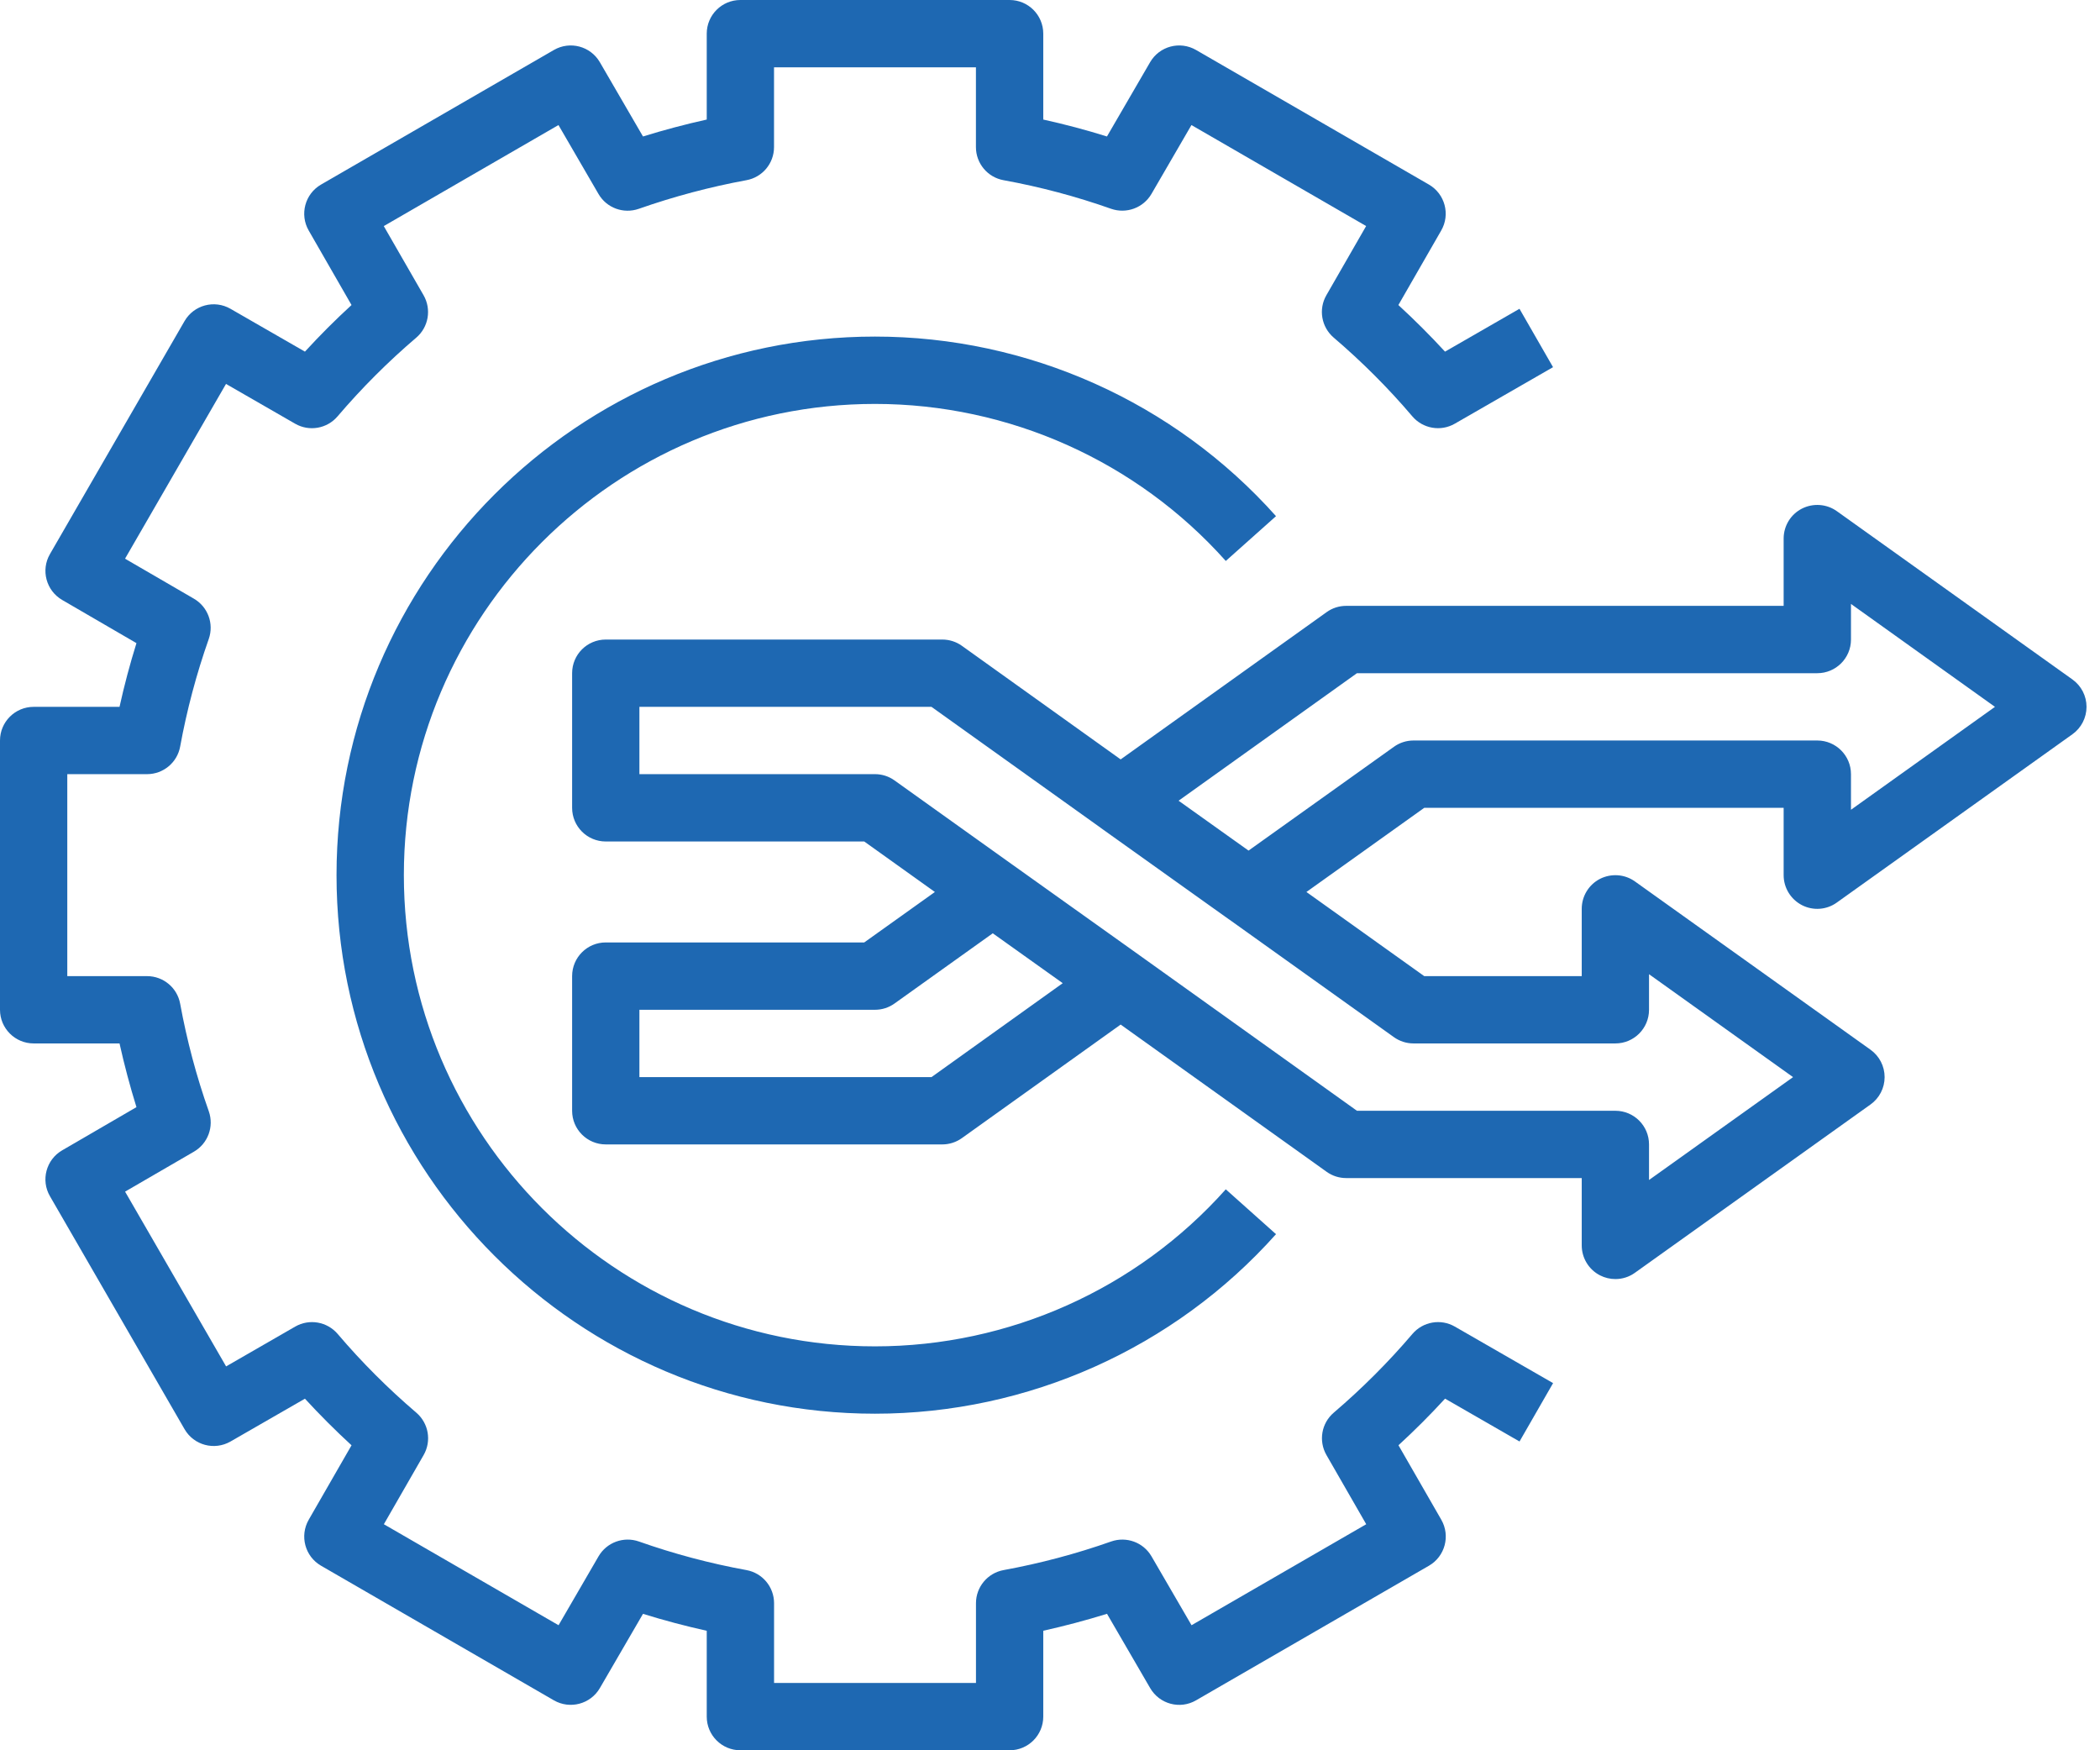 <svg width="48" height="40" viewBox="0 0 48 40" fill="none" xmlns="http://www.w3.org/2000/svg">
<path d="M20 9.231C23.061 9.231 25.983 10.539 28.018 12.82L29.166 11.796C26.839 9.188 23.498 7.692 20 7.692C13.214 7.692 7.692 13.214 7.692 20C7.692 26.786 13.214 32.308 20 32.308C23.498 32.308 26.839 30.812 29.166 28.205L28.018 27.18C25.983 29.462 23.061 30.769 20 30.769C14.062 30.769 9.231 25.939 9.231 20C9.231 14.062 14.062 9.231 20 9.231Z" fill="#1E68B2"/>
<path d="M2.732 23.846C2.841 24.336 2.97 24.822 3.119 25.302L1.421 26.289C1.054 26.502 0.929 26.972 1.142 27.338L4.218 32.661C4.43 33.029 4.899 33.155 5.268 32.944L6.97 31.965C7.31 32.335 7.666 32.691 8.035 33.03L7.056 34.732C6.845 35.101 6.971 35.57 7.338 35.782L12.661 38.859C13.028 39.07 13.498 38.945 13.711 38.579L14.697 36.882C15.177 37.031 15.664 37.16 16.154 37.269V39.231C16.154 39.656 16.498 40 16.923 40H23.077C23.502 40 23.846 39.656 23.846 39.231V37.268C24.336 37.159 24.823 37.03 25.303 36.881L26.289 38.578C26.502 38.946 26.973 39.072 27.339 38.858L32.662 35.782C33.03 35.569 33.155 35.099 32.944 34.731L31.965 33.029C32.334 32.691 32.69 32.335 33.03 31.964L34.732 32.943L35.499 31.609L33.253 30.317C32.932 30.132 32.525 30.203 32.284 30.485C31.734 31.131 31.129 31.735 30.486 32.284C30.204 32.524 30.134 32.931 30.319 33.253L31.228 34.834L27.235 37.142L26.32 35.568C26.134 35.248 25.747 35.107 25.399 35.228C24.599 35.51 23.771 35.73 22.939 35.882C22.574 35.949 22.308 36.267 22.308 36.639V38.462H17.693V36.639C17.693 36.267 17.428 35.949 17.062 35.882C16.231 35.731 15.403 35.511 14.602 35.228C14.254 35.107 13.867 35.248 13.681 35.568L12.767 37.142L8.774 34.834L9.683 33.253C9.868 32.931 9.797 32.525 9.515 32.284C8.872 31.735 8.267 31.131 7.718 30.485C7.477 30.204 7.071 30.132 6.748 30.317L5.168 31.227L2.859 27.233L4.434 26.319C4.753 26.133 4.895 25.747 4.773 25.398C4.489 24.597 4.27 23.769 4.118 22.939C4.052 22.574 3.733 22.308 3.362 22.308H1.538V17.692H3.362C3.733 17.692 4.052 17.426 4.118 17.061C4.27 16.231 4.489 15.404 4.772 14.602C4.894 14.254 4.752 13.868 4.432 13.682L2.858 12.768L5.166 8.774L6.747 9.684C7.068 9.868 7.475 9.798 7.716 9.515C8.266 8.87 8.871 8.265 9.514 7.717C9.796 7.477 9.866 7.069 9.682 6.748L8.772 5.167L12.765 2.858L13.68 4.433C13.865 4.753 14.252 4.894 14.601 4.772C15.402 4.491 16.229 4.271 17.061 4.118C17.426 4.052 17.692 3.734 17.692 3.362V1.538H22.307V3.362C22.307 3.733 22.572 4.052 22.938 4.118C23.769 4.269 24.597 4.489 25.398 4.772C25.745 4.892 26.132 4.752 26.319 4.432L27.233 2.858L31.226 5.166L30.317 6.747C30.132 7.068 30.203 7.475 30.485 7.716C31.128 8.265 31.733 8.869 32.282 9.515C32.523 9.797 32.931 9.868 33.252 9.683L35.498 8.391L34.731 7.057L33.029 8.036C32.688 7.666 32.332 7.31 31.963 6.971L32.942 5.268C33.154 4.9 33.028 4.431 32.661 4.218L27.338 1.142C26.97 0.93 26.501 1.055 26.288 1.422L25.302 3.119C24.823 2.969 24.336 2.84 23.846 2.732V0.769C23.846 0.344 23.502 0 23.077 0H16.923C16.498 0 16.154 0.344 16.154 0.769V2.732C15.664 2.841 15.177 2.97 14.697 3.119L13.711 1.422C13.498 1.055 13.028 0.93 12.661 1.142L7.338 4.218C6.97 4.431 6.845 4.901 7.056 5.268L8.035 6.971C7.666 7.309 7.31 7.665 6.97 8.036L5.268 7.057C4.9 6.845 4.431 6.971 4.218 7.338L1.142 12.662C0.929 13.028 1.055 13.498 1.421 13.711L3.119 14.698C2.969 15.178 2.84 15.664 2.732 16.154H0.769C0.345 16.154 0 16.498 0 16.923V23.077C0 23.502 0.345 23.846 0.769 23.846H2.732Z" fill="#1E68B2"/>
<path d="M47.37 15.528L41.985 11.682C41.751 11.515 41.442 11.494 41.186 11.624C40.93 11.755 40.769 12.019 40.769 12.308V13.846H30.769C30.609 13.846 30.452 13.896 30.322 13.99L25.615 17.355L21.986 14.759C21.855 14.665 21.698 14.616 21.538 14.616H13.846C13.421 14.616 13.077 14.959 13.077 15.385V18.462C13.077 18.887 13.421 19.231 13.846 19.231H19.754L21.369 20.385L19.754 21.538H13.846C13.421 21.538 13.077 21.882 13.077 22.308V25.385C13.077 25.81 13.421 26.154 13.846 26.154H21.538C21.698 26.154 21.855 26.104 21.986 26.01L25.615 23.415L30.322 26.779C30.452 26.873 30.609 26.923 30.769 26.923H36.154V28.462C36.154 28.75 36.315 29.014 36.571 29.146C36.682 29.203 36.803 29.231 36.923 29.231C37.081 29.231 37.237 29.183 37.37 29.087L42.755 25.241C42.957 25.097 43.077 24.864 43.077 24.616C43.077 24.367 42.957 24.134 42.755 23.99L37.37 20.144C37.135 19.976 36.827 19.956 36.571 20.085C36.315 20.217 36.154 20.481 36.154 20.769V22.308H32.554L29.861 20.385L32.554 18.462H40.769V20C40.769 20.288 40.93 20.552 41.186 20.685C41.442 20.817 41.751 20.795 41.985 20.626L47.37 16.78C47.572 16.636 47.692 16.402 47.692 16.154C47.692 15.905 47.572 15.672 47.37 15.528ZM21.291 24.616H14.615V23.077H20C20.16 23.077 20.317 23.027 20.447 22.933L22.692 21.329L24.291 22.469L21.291 24.616ZM32.308 23.846H36.923C37.348 23.846 37.692 23.502 37.692 23.077V22.264L40.984 24.616L37.692 26.967V26.154C37.692 25.729 37.348 25.385 36.923 25.385H31.016L26.063 21.844C26.062 21.844 26.062 21.843 26.062 21.843L23.139 19.759C23.138 19.758 23.138 19.758 23.137 19.758L20.447 17.836C20.317 17.742 20.16 17.692 20 17.692H14.615V16.154H21.291L25.168 18.925C25.168 18.925 25.168 18.926 25.168 18.926L28.091 21.011C28.092 21.012 28.093 21.012 28.094 21.012L31.86 23.702C31.991 23.796 32.148 23.846 32.308 23.846ZM42.308 18.506V17.692C42.308 17.267 41.963 16.923 41.538 16.923H32.308C32.148 16.923 31.991 16.973 31.861 17.067L28.538 19.439L26.939 18.299L31.016 15.385H41.538C41.963 15.385 42.308 15.041 42.308 14.616V13.802L45.599 16.154L42.308 18.506Z" fill="#1E68B2"/>
</svg>
